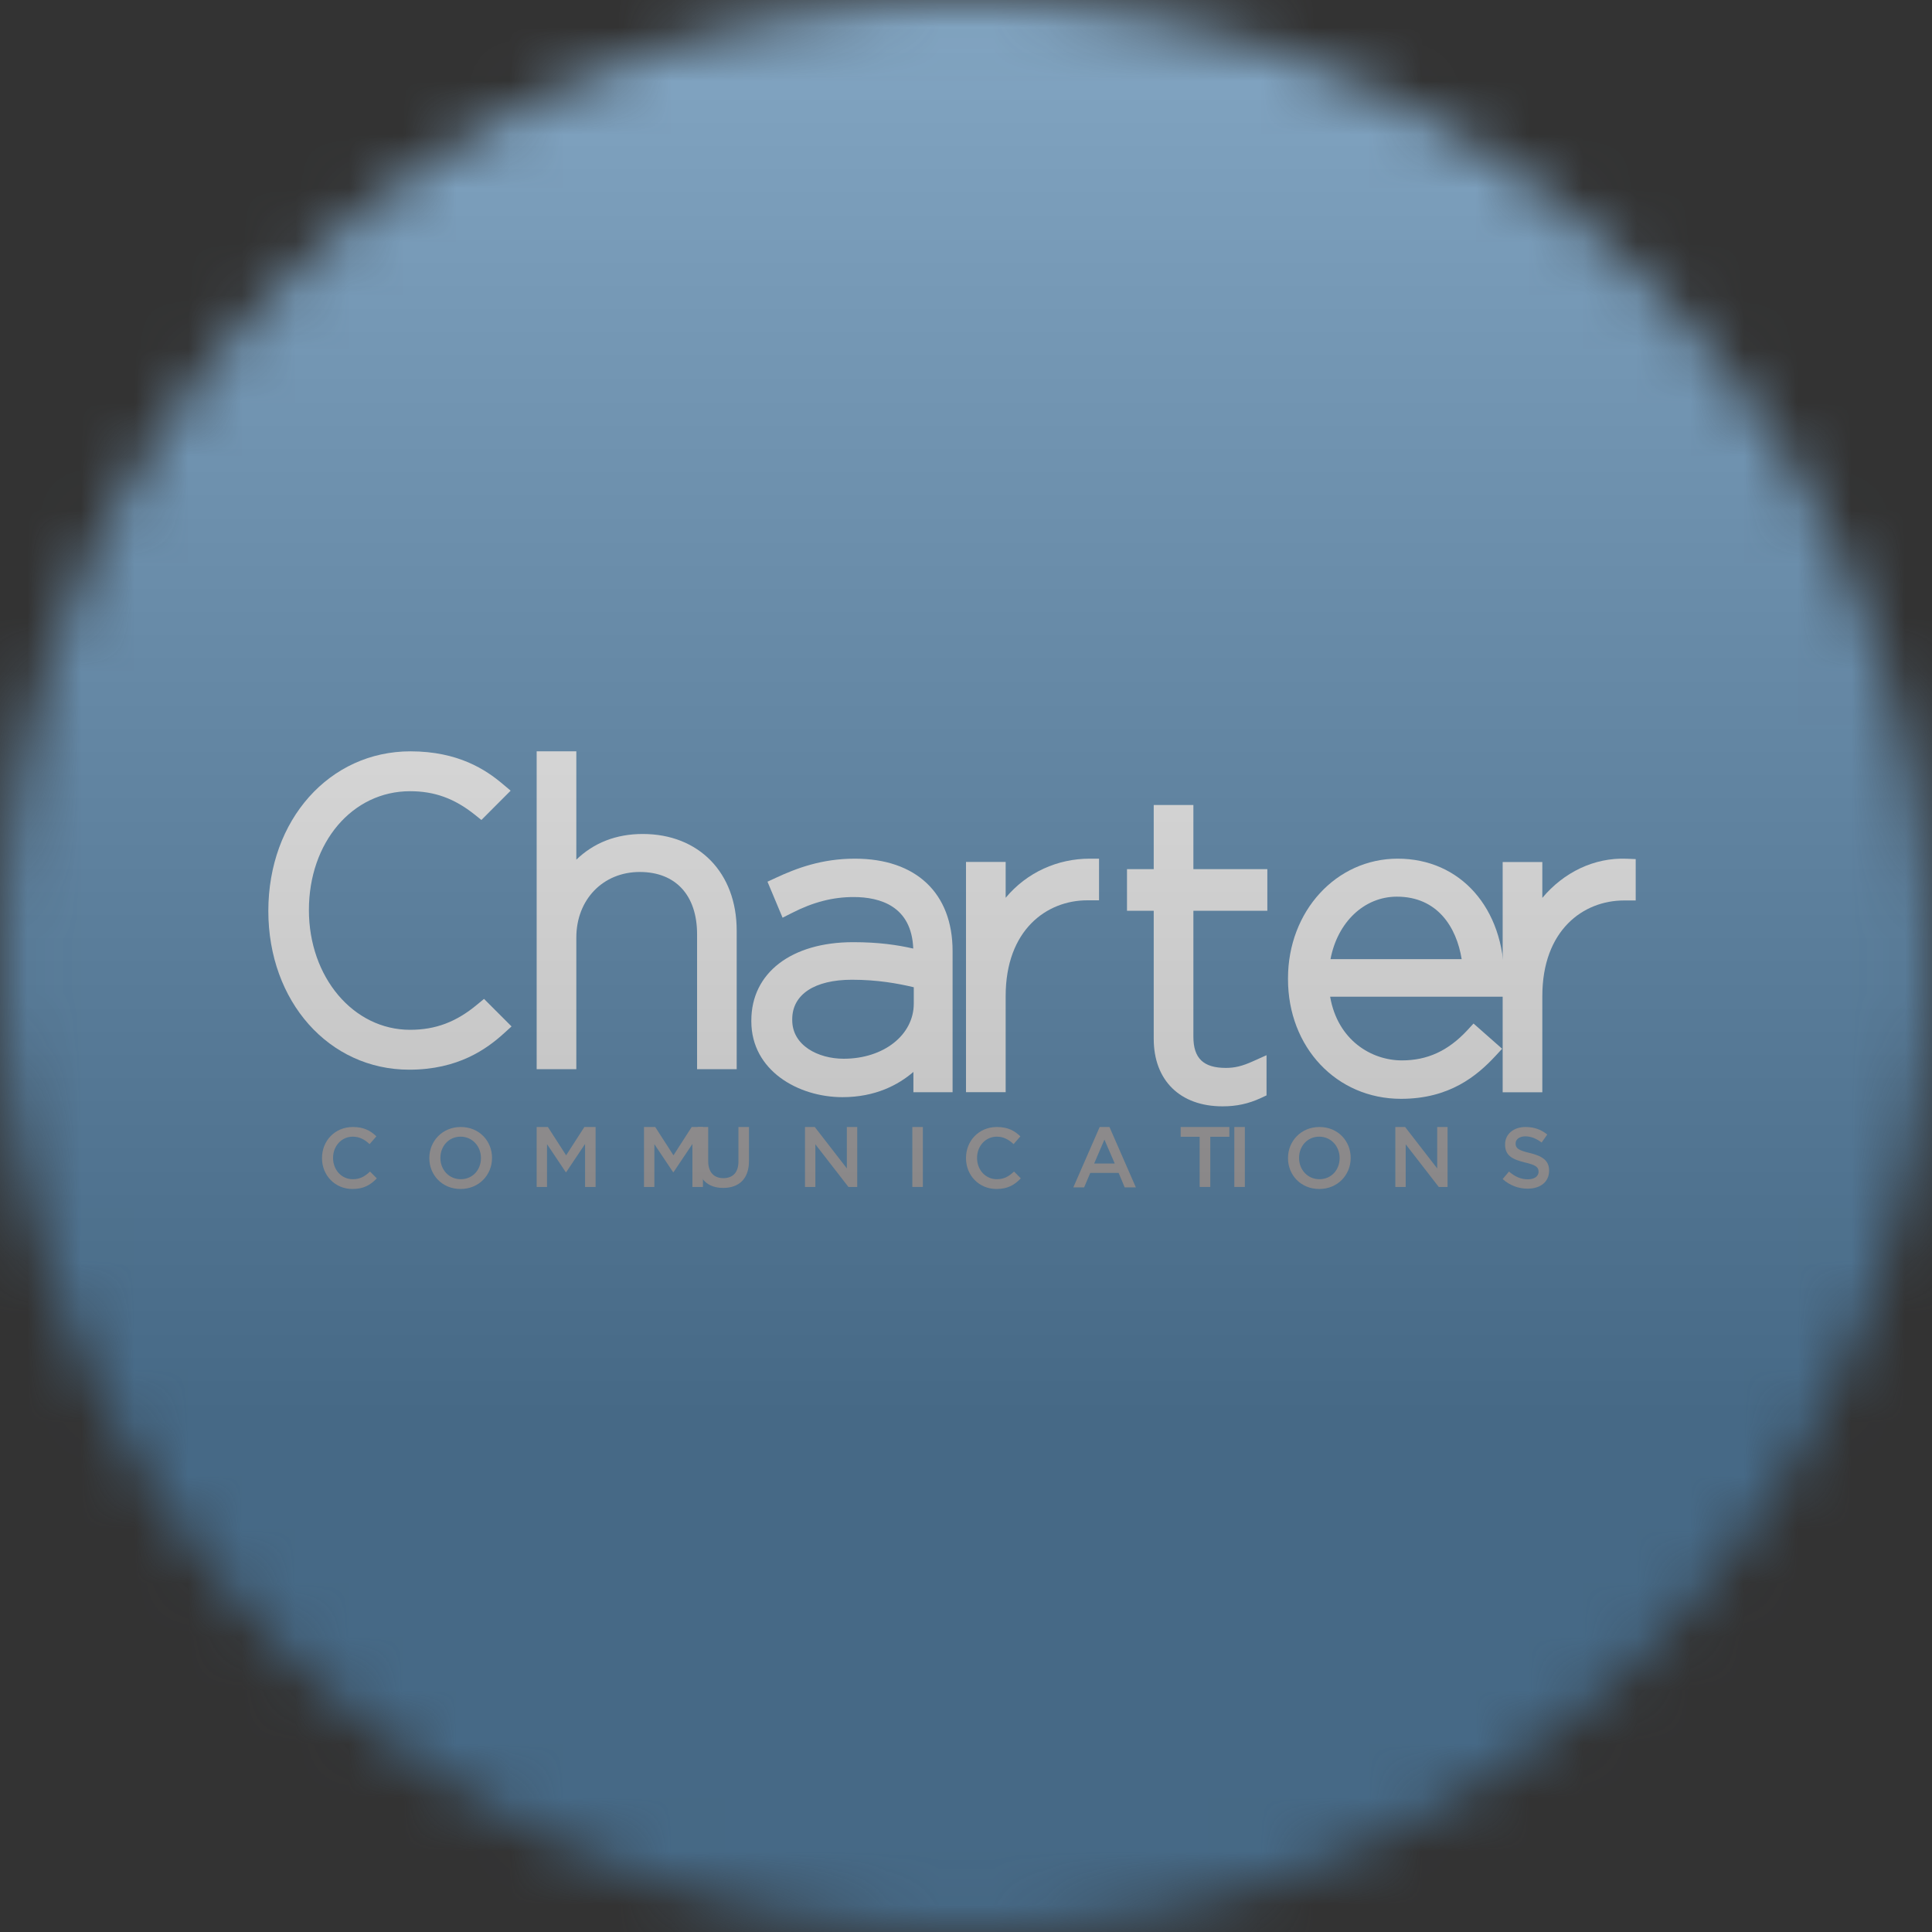 <svg width="36" height="36" viewBox="0 0 36 36" fill="none" xmlns="http://www.w3.org/2000/svg">
<rect x="0" y="0" width="36" height="36" fill="#333333" stroke="none"/>
<g clip-path="url(#clip0_1_63545)">
<mask id="mask0_1_63545" style="mask-type:luminance" maskUnits="userSpaceOnUse" x="0" y="0" width="36" height="36">
<path d="M36 18C36 8.059 27.941 0 18 0C8.059 0 0 8.059 0 18C0 27.941 8.059 36 18 36C27.941 36 36 27.941 36 18Z" fill="white"/>
</mask>
<g mask="url(#mask0_1_63545)">
<path d="M36 0H0V36H36V0Z" fill="#1B619A"/>
<path d="M11.976 15.54C11.48 15.54 11.062 15.706 10.739 16.019V14H10V19.923H10.739V17.47C10.739 16.762 11.236 16.248 11.921 16.248C12.59 16.248 12.989 16.682 12.989 17.408V19.923H13.727V17.339C13.727 16.263 13.023 15.54 11.976 15.54Z" fill="white"/>
<path d="M14.762 18.992C14.762 18.531 15.178 18.256 15.875 18.256C16.349 18.256 16.73 18.325 17.027 18.396V18.699C17.027 19.286 16.466 19.728 15.721 19.728C15.244 19.728 14.762 19.481 14.762 19.008V18.992ZM15.929 16C15.309 16 14.838 16.18 14.459 16.356L14.301 16.429L14.582 17.1L14.756 17.012C15.151 16.81 15.517 16.715 15.906 16.715C16.401 16.715 16.987 16.886 17.017 17.675C16.722 17.608 16.373 17.556 15.898 17.556C14.745 17.556 14 18.129 14 19.015V19.031C14 19.949 14.875 20.444 15.698 20.444C16.31 20.444 16.736 20.217 17.02 19.974V20.352H17.75V17.721C17.75 16.643 17.07 16 15.929 16Z" fill="white"/>
<path d="M18.739 16.729V16.061H18V20.351H18.739V18.56C18.739 17.328 19.503 16.776 20.26 16.776H20.479V16H20.306C19.71 16 19.138 16.251 18.739 16.729Z" fill="white"/>
<path d="M22.842 19.899C22.424 19.899 22.237 19.72 22.237 19.317V16.971H23.615V16.195H22.237V15H21.498V16.195H21V16.971H21.498V19.356C21.498 20.132 21.989 20.615 22.78 20.615C23.042 20.615 23.263 20.567 23.495 20.46L23.6 20.411V19.662L23.346 19.776C23.146 19.866 23.009 19.899 22.842 19.899Z" fill="white"/>
<path d="M26.029 16.708C26.786 16.708 27.141 17.279 27.236 17.872H24.792C24.921 17.189 25.415 16.708 26.029 16.708ZM26.044 16C24.898 16 24 16.98 24 18.23V18.245C24 19.516 24.905 20.475 26.106 20.475C27.008 20.475 27.519 20.049 27.864 19.678L27.99 19.542L27.457 19.072L27.338 19.201C26.982 19.582 26.596 19.759 26.122 19.759C25.557 19.759 24.926 19.386 24.785 18.572H28.011L28.019 18.413L28.028 18.253V18.238C28.028 16.92 27.212 16 26.044 16Z" fill="white"/>
<path d="M30.306 16.001C29.706 15.978 29.138 16.253 28.739 16.731V16.063H28V20.353H28.739V18.562C28.739 17.33 29.503 16.779 30.26 16.779H30.479V16.008L30.306 16.001Z" fill="white"/>
<path d="M8.892 18.718C8.501 19.044 8.115 19.189 7.641 19.189C6.584 19.189 5.756 18.209 5.756 16.958C5.756 15.695 6.566 14.743 7.641 14.743C8.095 14.743 8.466 14.877 8.844 15.178L8.97 15.279L9.515 14.733L9.365 14.607C9.056 14.346 8.541 14 7.648 14C6.138 14 5 15.279 5 16.974C5 18.66 6.129 19.932 7.626 19.932C8.538 19.932 9.071 19.545 9.392 19.253L9.532 19.126L9.019 18.613L8.892 18.718Z" fill="white"/>
<path d="M6 21.581V21.578C6 21.26 6.238 21 6.576 21C6.782 21 6.907 21.072 7.013 21.174L6.887 21.319C6.798 21.236 6.702 21.18 6.574 21.18C6.362 21.18 6.206 21.356 6.206 21.575V21.578C6.206 21.796 6.361 21.973 6.574 21.973C6.712 21.973 6.8 21.919 6.895 21.83L7.021 21.957C6.905 22.079 6.777 22.155 6.568 22.155C6.243 22.155 6 21.902 6 21.581Z" fill="#8F8B8D"/>
<path d="M8.962 21.581V21.578C8.962 21.361 8.804 21.18 8.582 21.18C8.361 21.18 8.206 21.358 8.206 21.575V21.578C8.206 21.795 8.364 21.973 8.586 21.973C8.807 21.973 8.962 21.798 8.962 21.581ZM8 21.581V21.578C8 21.263 8.243 21 8.586 21C8.929 21 9.168 21.26 9.168 21.575V21.578C9.168 21.892 8.926 22.155 8.582 22.155C8.239 22.155 8 21.895 8 21.581Z" fill="#8F8B8D"/>
<path d="M10 21H10.209L10.549 21.528L10.889 21H11.098V22.117H10.902V21.316L10.549 21.843H10.543L10.193 21.319V22.117H10V21Z" fill="#8F8B8D"/>
<path d="M12 21H12.209L12.549 21.528L12.889 21H13.098V22.117H12.902V21.316L12.549 21.843H12.543L12.193 21.319V22.117H12V21Z" fill="#8F8B8D"/>
<path d="M13 21.643V21H13.196V21.635C13.196 21.843 13.303 21.953 13.479 21.953C13.653 21.953 13.76 21.849 13.76 21.643V21H13.956V21.634C13.956 21.967 13.768 22.135 13.476 22.135C13.185 22.135 13 21.967 13 21.643Z" fill="#8F8B8D"/>
<path d="M15 21H15.182L15.78 21.772V21H15.973V22.117H15.809L15.193 21.322V22.117H15V21Z" fill="#8F8B8D"/>
<path d="M17 21H17.196V22.117H17V21Z" fill="#8F8B8D"/>
<path d="M18 21.581V21.578C18 21.26 18.238 21 18.576 21C18.782 21 18.907 21.072 19.013 21.174L18.887 21.319C18.798 21.236 18.702 21.18 18.575 21.18C18.362 21.18 18.206 21.356 18.206 21.575V21.578C18.206 21.796 18.361 21.973 18.575 21.973C18.712 21.973 18.8 21.919 18.895 21.83L19.021 21.957C18.905 22.079 18.777 22.155 18.568 22.155C18.243 22.155 18 21.902 18 21.581Z" fill="#8F8B8D"/>
<path d="M20.772 21.681L20.579 21.235L20.388 21.681H20.772ZM20.491 21H20.673L21.165 22.125H20.957L20.844 21.855H20.316L20.201 22.125H20L20.491 21Z" fill="#8F8B8D"/>
<path d="M22.354 21.182H22V21H22.907V21.182H22.552V22.117H22.354V21.182Z" fill="#8F8B8D"/>
<path d="M23 21H23.196V22.117H23V21Z" fill="#8F8B8D"/>
<path d="M24.962 21.581V21.578C24.962 21.361 24.804 21.18 24.582 21.18C24.36 21.18 24.206 21.358 24.206 21.575V21.578C24.206 21.795 24.364 21.973 24.586 21.973C24.808 21.973 24.962 21.798 24.962 21.581ZM24 21.581V21.578C24 21.263 24.243 21 24.586 21C24.929 21 25.168 21.26 25.168 21.575V21.578C25.168 21.892 24.926 22.155 24.582 22.155C24.239 22.155 24 21.895 24 21.581Z" fill="#8F8B8D"/>
<path d="M26 21H26.182L26.78 21.772V21H26.973V22.117H26.809L26.193 21.322V22.117H26V21Z" fill="#8F8B8D"/>
<path d="M28 21.97L28.118 21.83C28.225 21.922 28.334 21.975 28.471 21.975C28.592 21.975 28.669 21.918 28.669 21.834V21.831C28.669 21.752 28.624 21.709 28.416 21.661C28.179 21.603 28.045 21.533 28.045 21.327V21.324C28.045 21.132 28.204 21 28.426 21C28.589 21 28.718 21.049 28.831 21.14L28.726 21.289C28.625 21.214 28.525 21.174 28.423 21.174C28.308 21.174 28.241 21.233 28.241 21.306V21.309C28.241 21.396 28.292 21.434 28.507 21.485C28.744 21.543 28.865 21.627 28.865 21.812V21.815C28.865 22.024 28.701 22.149 28.466 22.149C28.295 22.149 28.134 22.09 28 21.97Z" fill="#8F8B8D"/>
<g style="mix-blend-mode:overlay" opacity="0.5">
<path d="M36 0H0V36H36V0Z" fill="url(#paint0_linear_1_63545)"/>
</g>
</g>
</g>
<defs>
<linearGradient id="paint0_linear_1_63545" x1="18" y1="0" x2="18" y2="26.5" gradientUnits="userSpaceOnUse">
<stop stop-color="#EBEBEB"/>
<stop offset="1" stop-color="#717171"/>
</linearGradient>
<clipPath id="clip0_1_63545">
<rect width="36" height="36" fill="white"/>
</clipPath>
</defs>
</svg>
